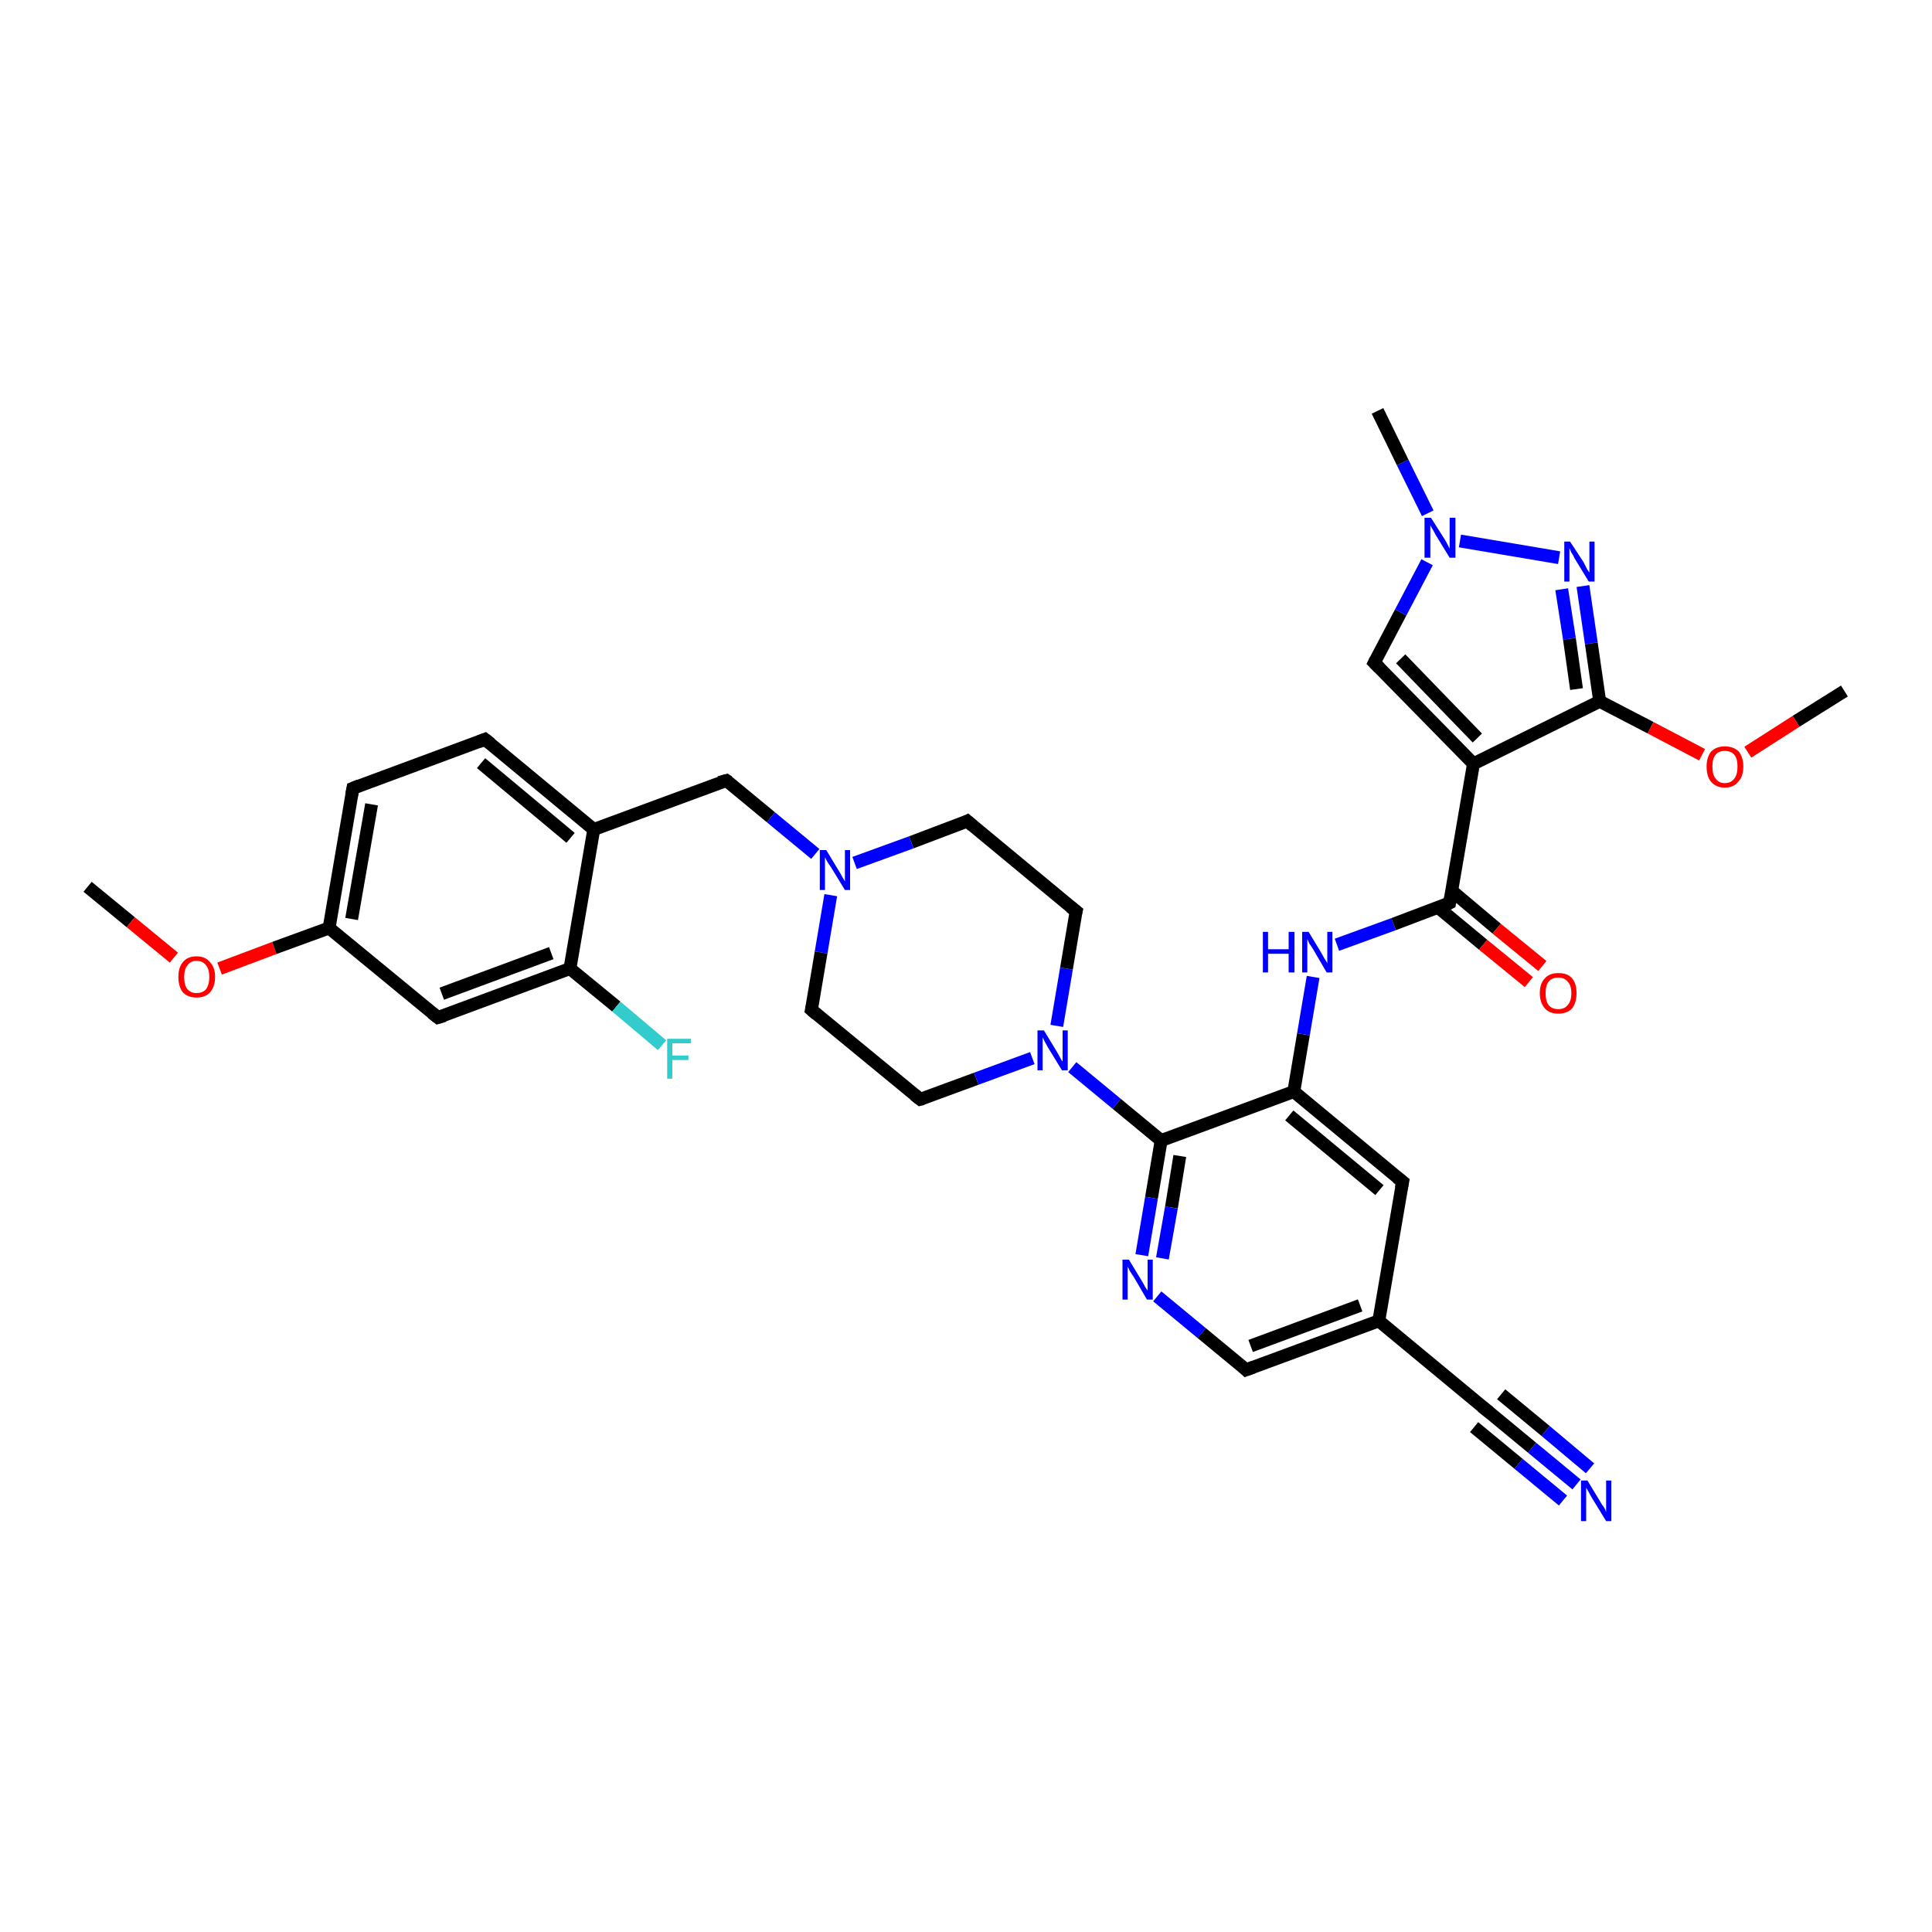 <?xml version='1.0' encoding='iso-8859-1'?>
<svg version='1.1' baseProfile='full'
              xmlns='http://www.w3.org/2000/svg'
                      xmlns:rdkit='http://www.rdkit.org/xml'
                      xmlns:xlink='http://www.w3.org/1999/xlink'
                  xml:space='preserve'
width='300px' height='300px' viewBox='0 0 300 300'>
<!-- END OF HEADER -->
<rect style='opacity:1.0;fill:#FFFFFF;stroke:none' width='300.0' height='300.0' x='0.0' y='0.0'> </rect>
<path class='bond-0 atom-0 atom-1' d='M 13.6,137.7 L 20.3,143.2' style='fill:none;fill-rule:evenodd;stroke:#000000;stroke-width:2.0px;stroke-linecap:butt;stroke-linejoin:miter;stroke-opacity:1' />
<path class='bond-0 atom-0 atom-1' d='M 20.3,143.2 L 27.0,148.7' style='fill:none;fill-rule:evenodd;stroke:#FF0000;stroke-width:2.0px;stroke-linecap:butt;stroke-linejoin:miter;stroke-opacity:1' />
<path class='bond-1 atom-1 atom-2' d='M 34.1,150.4 L 42.6,147.2' style='fill:none;fill-rule:evenodd;stroke:#FF0000;stroke-width:2.0px;stroke-linecap:butt;stroke-linejoin:miter;stroke-opacity:1' />
<path class='bond-1 atom-1 atom-2' d='M 42.6,147.2 L 51.1,144.1' style='fill:none;fill-rule:evenodd;stroke:#000000;stroke-width:2.0px;stroke-linecap:butt;stroke-linejoin:miter;stroke-opacity:1' />
<path class='bond-2 atom-2 atom-3' d='M 51.1,144.1 L 54.8,122.4' style='fill:none;fill-rule:evenodd;stroke:#000000;stroke-width:2.0px;stroke-linecap:butt;stroke-linejoin:miter;stroke-opacity:1' />
<path class='bond-2 atom-2 atom-3' d='M 54.6,142.7 L 57.7,124.9' style='fill:none;fill-rule:evenodd;stroke:#000000;stroke-width:2.0px;stroke-linecap:butt;stroke-linejoin:miter;stroke-opacity:1' />
<path class='bond-3 atom-3 atom-4' d='M 54.8,122.4 L 75.3,114.8' style='fill:none;fill-rule:evenodd;stroke:#000000;stroke-width:2.0px;stroke-linecap:butt;stroke-linejoin:miter;stroke-opacity:1' />
<path class='bond-4 atom-4 atom-5' d='M 75.3,114.8 L 92.2,128.8' style='fill:none;fill-rule:evenodd;stroke:#000000;stroke-width:2.0px;stroke-linecap:butt;stroke-linejoin:miter;stroke-opacity:1' />
<path class='bond-4 atom-4 atom-5' d='M 74.7,118.5 L 88.6,130.1' style='fill:none;fill-rule:evenodd;stroke:#000000;stroke-width:2.0px;stroke-linecap:butt;stroke-linejoin:miter;stroke-opacity:1' />
<path class='bond-5 atom-5 atom-6' d='M 92.2,128.8 L 112.8,121.2' style='fill:none;fill-rule:evenodd;stroke:#000000;stroke-width:2.0px;stroke-linecap:butt;stroke-linejoin:miter;stroke-opacity:1' />
<path class='bond-6 atom-6 atom-7' d='M 112.8,121.2 L 119.7,126.9' style='fill:none;fill-rule:evenodd;stroke:#000000;stroke-width:2.0px;stroke-linecap:butt;stroke-linejoin:miter;stroke-opacity:1' />
<path class='bond-6 atom-6 atom-7' d='M 119.7,126.9 L 126.6,132.6' style='fill:none;fill-rule:evenodd;stroke:#0000FF;stroke-width:2.0px;stroke-linecap:butt;stroke-linejoin:miter;stroke-opacity:1' />
<path class='bond-7 atom-7 atom-8' d='M 129.0,139.0 L 127.5,147.9' style='fill:none;fill-rule:evenodd;stroke:#0000FF;stroke-width:2.0px;stroke-linecap:butt;stroke-linejoin:miter;stroke-opacity:1' />
<path class='bond-7 atom-7 atom-8' d='M 127.5,147.9 L 126.0,156.8' style='fill:none;fill-rule:evenodd;stroke:#000000;stroke-width:2.0px;stroke-linecap:butt;stroke-linejoin:miter;stroke-opacity:1' />
<path class='bond-8 atom-8 atom-9' d='M 126.0,156.8 L 142.9,170.7' style='fill:none;fill-rule:evenodd;stroke:#000000;stroke-width:2.0px;stroke-linecap:butt;stroke-linejoin:miter;stroke-opacity:1' />
<path class='bond-9 atom-9 atom-10' d='M 142.9,170.7 L 151.6,167.5' style='fill:none;fill-rule:evenodd;stroke:#000000;stroke-width:2.0px;stroke-linecap:butt;stroke-linejoin:miter;stroke-opacity:1' />
<path class='bond-9 atom-9 atom-10' d='M 151.6,167.5 L 160.3,164.3' style='fill:none;fill-rule:evenodd;stroke:#0000FF;stroke-width:2.0px;stroke-linecap:butt;stroke-linejoin:miter;stroke-opacity:1' />
<path class='bond-10 atom-10 atom-11' d='M 166.5,165.7 L 173.4,171.4' style='fill:none;fill-rule:evenodd;stroke:#0000FF;stroke-width:2.0px;stroke-linecap:butt;stroke-linejoin:miter;stroke-opacity:1' />
<path class='bond-10 atom-10 atom-11' d='M 173.4,171.4 L 180.3,177.1' style='fill:none;fill-rule:evenodd;stroke:#000000;stroke-width:2.0px;stroke-linecap:butt;stroke-linejoin:miter;stroke-opacity:1' />
<path class='bond-11 atom-11 atom-12' d='M 180.3,177.1 L 178.8,186.0' style='fill:none;fill-rule:evenodd;stroke:#000000;stroke-width:2.0px;stroke-linecap:butt;stroke-linejoin:miter;stroke-opacity:1' />
<path class='bond-11 atom-11 atom-12' d='M 178.8,186.0 L 177.3,194.9' style='fill:none;fill-rule:evenodd;stroke:#0000FF;stroke-width:2.0px;stroke-linecap:butt;stroke-linejoin:miter;stroke-opacity:1' />
<path class='bond-11 atom-11 atom-12' d='M 183.2,179.5 L 181.9,187.5' style='fill:none;fill-rule:evenodd;stroke:#000000;stroke-width:2.0px;stroke-linecap:butt;stroke-linejoin:miter;stroke-opacity:1' />
<path class='bond-11 atom-11 atom-12' d='M 181.9,187.5 L 180.5,195.4' style='fill:none;fill-rule:evenodd;stroke:#0000FF;stroke-width:2.0px;stroke-linecap:butt;stroke-linejoin:miter;stroke-opacity:1' />
<path class='bond-12 atom-12 atom-13' d='M 179.7,201.3 L 186.6,207.0' style='fill:none;fill-rule:evenodd;stroke:#0000FF;stroke-width:2.0px;stroke-linecap:butt;stroke-linejoin:miter;stroke-opacity:1' />
<path class='bond-12 atom-12 atom-13' d='M 186.6,207.0 L 193.5,212.7' style='fill:none;fill-rule:evenodd;stroke:#000000;stroke-width:2.0px;stroke-linecap:butt;stroke-linejoin:miter;stroke-opacity:1' />
<path class='bond-13 atom-13 atom-14' d='M 193.5,212.7 L 214.1,205.1' style='fill:none;fill-rule:evenodd;stroke:#000000;stroke-width:2.0px;stroke-linecap:butt;stroke-linejoin:miter;stroke-opacity:1' />
<path class='bond-13 atom-13 atom-14' d='M 194.2,209.0 L 211.2,202.7' style='fill:none;fill-rule:evenodd;stroke:#000000;stroke-width:2.0px;stroke-linecap:butt;stroke-linejoin:miter;stroke-opacity:1' />
<path class='bond-14 atom-14 atom-15' d='M 214.1,205.1 L 231.0,219.1' style='fill:none;fill-rule:evenodd;stroke:#000000;stroke-width:2.0px;stroke-linecap:butt;stroke-linejoin:miter;stroke-opacity:1' />
<path class='bond-15 atom-15 atom-16' d='M 231.0,219.1 L 237.9,224.8' style='fill:none;fill-rule:evenodd;stroke:#000000;stroke-width:2.0px;stroke-linecap:butt;stroke-linejoin:miter;stroke-opacity:1' />
<path class='bond-15 atom-15 atom-16' d='M 237.9,224.8 L 244.8,230.5' style='fill:none;fill-rule:evenodd;stroke:#0000FF;stroke-width:2.0px;stroke-linecap:butt;stroke-linejoin:miter;stroke-opacity:1' />
<path class='bond-15 atom-15 atom-16' d='M 233.1,216.5 L 240.0,222.2' style='fill:none;fill-rule:evenodd;stroke:#000000;stroke-width:2.0px;stroke-linecap:butt;stroke-linejoin:miter;stroke-opacity:1' />
<path class='bond-15 atom-15 atom-16' d='M 240.0,222.2 L 246.9,228.0' style='fill:none;fill-rule:evenodd;stroke:#0000FF;stroke-width:2.0px;stroke-linecap:butt;stroke-linejoin:miter;stroke-opacity:1' />
<path class='bond-15 atom-15 atom-16' d='M 228.9,221.6 L 235.8,227.3' style='fill:none;fill-rule:evenodd;stroke:#000000;stroke-width:2.0px;stroke-linecap:butt;stroke-linejoin:miter;stroke-opacity:1' />
<path class='bond-15 atom-15 atom-16' d='M 235.8,227.3 L 242.7,233.0' style='fill:none;fill-rule:evenodd;stroke:#0000FF;stroke-width:2.0px;stroke-linecap:butt;stroke-linejoin:miter;stroke-opacity:1' />
<path class='bond-16 atom-14 atom-17' d='M 214.1,205.1 L 217.8,183.5' style='fill:none;fill-rule:evenodd;stroke:#000000;stroke-width:2.0px;stroke-linecap:butt;stroke-linejoin:miter;stroke-opacity:1' />
<path class='bond-17 atom-17 atom-18' d='M 217.8,183.5 L 200.9,169.5' style='fill:none;fill-rule:evenodd;stroke:#000000;stroke-width:2.0px;stroke-linecap:butt;stroke-linejoin:miter;stroke-opacity:1' />
<path class='bond-17 atom-17 atom-18' d='M 214.2,184.8 L 200.2,173.2' style='fill:none;fill-rule:evenodd;stroke:#000000;stroke-width:2.0px;stroke-linecap:butt;stroke-linejoin:miter;stroke-opacity:1' />
<path class='bond-18 atom-18 atom-19' d='M 200.9,169.5 L 202.4,160.6' style='fill:none;fill-rule:evenodd;stroke:#000000;stroke-width:2.0px;stroke-linecap:butt;stroke-linejoin:miter;stroke-opacity:1' />
<path class='bond-18 atom-18 atom-19' d='M 202.4,160.6 L 203.9,151.7' style='fill:none;fill-rule:evenodd;stroke:#0000FF;stroke-width:2.0px;stroke-linecap:butt;stroke-linejoin:miter;stroke-opacity:1' />
<path class='bond-19 atom-19 atom-20' d='M 207.6,146.7 L 216.4,143.5' style='fill:none;fill-rule:evenodd;stroke:#0000FF;stroke-width:2.0px;stroke-linecap:butt;stroke-linejoin:miter;stroke-opacity:1' />
<path class='bond-19 atom-19 atom-20' d='M 216.4,143.5 L 225.1,140.2' style='fill:none;fill-rule:evenodd;stroke:#000000;stroke-width:2.0px;stroke-linecap:butt;stroke-linejoin:miter;stroke-opacity:1' />
<path class='bond-20 atom-20 atom-21' d='M 223.3,140.9 L 230.3,146.7' style='fill:none;fill-rule:evenodd;stroke:#000000;stroke-width:2.0px;stroke-linecap:butt;stroke-linejoin:miter;stroke-opacity:1' />
<path class='bond-20 atom-20 atom-21' d='M 230.3,146.7 L 237.4,152.5' style='fill:none;fill-rule:evenodd;stroke:#FF0000;stroke-width:2.0px;stroke-linecap:butt;stroke-linejoin:miter;stroke-opacity:1' />
<path class='bond-20 atom-20 atom-21' d='M 225.4,138.3 L 232.4,144.2' style='fill:none;fill-rule:evenodd;stroke:#000000;stroke-width:2.0px;stroke-linecap:butt;stroke-linejoin:miter;stroke-opacity:1' />
<path class='bond-20 atom-20 atom-21' d='M 232.4,144.2 L 239.5,150.0' style='fill:none;fill-rule:evenodd;stroke:#FF0000;stroke-width:2.0px;stroke-linecap:butt;stroke-linejoin:miter;stroke-opacity:1' />
<path class='bond-21 atom-20 atom-22' d='M 225.1,140.2 L 228.8,118.6' style='fill:none;fill-rule:evenodd;stroke:#000000;stroke-width:2.0px;stroke-linecap:butt;stroke-linejoin:miter;stroke-opacity:1' />
<path class='bond-22 atom-22 atom-23' d='M 228.8,118.6 L 213.4,102.9' style='fill:none;fill-rule:evenodd;stroke:#000000;stroke-width:2.0px;stroke-linecap:butt;stroke-linejoin:miter;stroke-opacity:1' />
<path class='bond-22 atom-22 atom-23' d='M 229.4,114.6 L 217.5,102.3' style='fill:none;fill-rule:evenodd;stroke:#000000;stroke-width:2.0px;stroke-linecap:butt;stroke-linejoin:miter;stroke-opacity:1' />
<path class='bond-23 atom-23 atom-24' d='M 213.4,102.9 L 217.5,95.1' style='fill:none;fill-rule:evenodd;stroke:#000000;stroke-width:2.0px;stroke-linecap:butt;stroke-linejoin:miter;stroke-opacity:1' />
<path class='bond-23 atom-23 atom-24' d='M 217.5,95.1 L 221.6,87.3' style='fill:none;fill-rule:evenodd;stroke:#0000FF;stroke-width:2.0px;stroke-linecap:butt;stroke-linejoin:miter;stroke-opacity:1' />
<path class='bond-24 atom-24 atom-25' d='M 221.7,79.7 L 217.8,71.8' style='fill:none;fill-rule:evenodd;stroke:#0000FF;stroke-width:2.0px;stroke-linecap:butt;stroke-linejoin:miter;stroke-opacity:1' />
<path class='bond-24 atom-24 atom-25' d='M 217.8,71.8 L 213.9,63.8' style='fill:none;fill-rule:evenodd;stroke:#000000;stroke-width:2.0px;stroke-linecap:butt;stroke-linejoin:miter;stroke-opacity:1' />
<path class='bond-25 atom-24 atom-26' d='M 226.7,84.0 L 242.1,86.6' style='fill:none;fill-rule:evenodd;stroke:#0000FF;stroke-width:2.0px;stroke-linecap:butt;stroke-linejoin:miter;stroke-opacity:1' />
<path class='bond-26 atom-26 atom-27' d='M 245.8,91.0 L 247.1,99.9' style='fill:none;fill-rule:evenodd;stroke:#0000FF;stroke-width:2.0px;stroke-linecap:butt;stroke-linejoin:miter;stroke-opacity:1' />
<path class='bond-26 atom-26 atom-27' d='M 247.1,99.9 L 248.4,108.9' style='fill:none;fill-rule:evenodd;stroke:#000000;stroke-width:2.0px;stroke-linecap:butt;stroke-linejoin:miter;stroke-opacity:1' />
<path class='bond-26 atom-26 atom-27' d='M 242.5,91.5 L 243.7,99.2' style='fill:none;fill-rule:evenodd;stroke:#0000FF;stroke-width:2.0px;stroke-linecap:butt;stroke-linejoin:miter;stroke-opacity:1' />
<path class='bond-26 atom-26 atom-27' d='M 243.7,99.2 L 244.8,107.0' style='fill:none;fill-rule:evenodd;stroke:#000000;stroke-width:2.0px;stroke-linecap:butt;stroke-linejoin:miter;stroke-opacity:1' />
<path class='bond-27 atom-27 atom-28' d='M 248.4,108.9 L 256.3,113.0' style='fill:none;fill-rule:evenodd;stroke:#000000;stroke-width:2.0px;stroke-linecap:butt;stroke-linejoin:miter;stroke-opacity:1' />
<path class='bond-27 atom-27 atom-28' d='M 256.3,113.0 L 264.3,117.2' style='fill:none;fill-rule:evenodd;stroke:#FF0000;stroke-width:2.0px;stroke-linecap:butt;stroke-linejoin:miter;stroke-opacity:1' />
<path class='bond-28 atom-28 atom-29' d='M 271.4,116.8 L 278.9,112.0' style='fill:none;fill-rule:evenodd;stroke:#FF0000;stroke-width:2.0px;stroke-linecap:butt;stroke-linejoin:miter;stroke-opacity:1' />
<path class='bond-28 atom-28 atom-29' d='M 278.9,112.0 L 286.4,107.3' style='fill:none;fill-rule:evenodd;stroke:#000000;stroke-width:2.0px;stroke-linecap:butt;stroke-linejoin:miter;stroke-opacity:1' />
<path class='bond-29 atom-10 atom-30' d='M 164.1,159.3 L 165.6,150.4' style='fill:none;fill-rule:evenodd;stroke:#0000FF;stroke-width:2.0px;stroke-linecap:butt;stroke-linejoin:miter;stroke-opacity:1' />
<path class='bond-29 atom-10 atom-30' d='M 165.6,150.4 L 167.1,141.5' style='fill:none;fill-rule:evenodd;stroke:#000000;stroke-width:2.0px;stroke-linecap:butt;stroke-linejoin:miter;stroke-opacity:1' />
<path class='bond-30 atom-30 atom-31' d='M 167.1,141.5 L 150.2,127.5' style='fill:none;fill-rule:evenodd;stroke:#000000;stroke-width:2.0px;stroke-linecap:butt;stroke-linejoin:miter;stroke-opacity:1' />
<path class='bond-31 atom-5 atom-32' d='M 92.2,128.8 L 88.5,150.4' style='fill:none;fill-rule:evenodd;stroke:#000000;stroke-width:2.0px;stroke-linecap:butt;stroke-linejoin:miter;stroke-opacity:1' />
<path class='bond-32 atom-32 atom-33' d='M 88.5,150.4 L 95.7,156.3' style='fill:none;fill-rule:evenodd;stroke:#000000;stroke-width:2.0px;stroke-linecap:butt;stroke-linejoin:miter;stroke-opacity:1' />
<path class='bond-32 atom-32 atom-33' d='M 95.7,156.3 L 102.8,162.3' style='fill:none;fill-rule:evenodd;stroke:#33CCCC;stroke-width:2.0px;stroke-linecap:butt;stroke-linejoin:miter;stroke-opacity:1' />
<path class='bond-33 atom-32 atom-34' d='M 88.5,150.4 L 68.0,158.0' style='fill:none;fill-rule:evenodd;stroke:#000000;stroke-width:2.0px;stroke-linecap:butt;stroke-linejoin:miter;stroke-opacity:1' />
<path class='bond-33 atom-32 atom-34' d='M 85.6,148.0 L 68.6,154.3' style='fill:none;fill-rule:evenodd;stroke:#000000;stroke-width:2.0px;stroke-linecap:butt;stroke-linejoin:miter;stroke-opacity:1' />
<path class='bond-34 atom-34 atom-2' d='M 68.0,158.0 L 51.1,144.1' style='fill:none;fill-rule:evenodd;stroke:#000000;stroke-width:2.0px;stroke-linecap:butt;stroke-linejoin:miter;stroke-opacity:1' />
<path class='bond-35 atom-31 atom-7' d='M 150.2,127.5 L 141.5,130.8' style='fill:none;fill-rule:evenodd;stroke:#000000;stroke-width:2.0px;stroke-linecap:butt;stroke-linejoin:miter;stroke-opacity:1' />
<path class='bond-35 atom-31 atom-7' d='M 141.5,130.8 L 132.7,134.0' style='fill:none;fill-rule:evenodd;stroke:#0000FF;stroke-width:2.0px;stroke-linecap:butt;stroke-linejoin:miter;stroke-opacity:1' />
<path class='bond-36 atom-18 atom-11' d='M 200.9,169.5 L 180.3,177.1' style='fill:none;fill-rule:evenodd;stroke:#000000;stroke-width:2.0px;stroke-linecap:butt;stroke-linejoin:miter;stroke-opacity:1' />
<path class='bond-37 atom-27 atom-22' d='M 248.4,108.9 L 228.8,118.6' style='fill:none;fill-rule:evenodd;stroke:#000000;stroke-width:2.0px;stroke-linecap:butt;stroke-linejoin:miter;stroke-opacity:1' />
<path d='M 54.6,123.5 L 54.8,122.4 L 55.8,122.0' style='fill:none;stroke:#000000;stroke-width:2.0px;stroke-linecap:butt;stroke-linejoin:miter;stroke-opacity:1;' />
<path d='M 74.3,115.2 L 75.3,114.8 L 76.2,115.5' style='fill:none;stroke:#000000;stroke-width:2.0px;stroke-linecap:butt;stroke-linejoin:miter;stroke-opacity:1;' />
<path d='M 111.7,121.5 L 112.8,121.2 L 113.1,121.4' style='fill:none;stroke:#000000;stroke-width:2.0px;stroke-linecap:butt;stroke-linejoin:miter;stroke-opacity:1;' />
<path d='M 126.1,156.3 L 126.0,156.8 L 126.8,157.5' style='fill:none;stroke:#000000;stroke-width:2.0px;stroke-linecap:butt;stroke-linejoin:miter;stroke-opacity:1;' />
<path d='M 142.0,170.0 L 142.9,170.7 L 143.3,170.6' style='fill:none;stroke:#000000;stroke-width:2.0px;stroke-linecap:butt;stroke-linejoin:miter;stroke-opacity:1;' />
<path d='M 193.2,212.4 L 193.5,212.7 L 194.6,212.3' style='fill:none;stroke:#000000;stroke-width:2.0px;stroke-linecap:butt;stroke-linejoin:miter;stroke-opacity:1;' />
<path d='M 230.1,218.4 L 231.0,219.1 L 231.3,219.3' style='fill:none;stroke:#000000;stroke-width:2.0px;stroke-linecap:butt;stroke-linejoin:miter;stroke-opacity:1;' />
<path d='M 217.6,184.5 L 217.8,183.5 L 216.9,182.8' style='fill:none;stroke:#000000;stroke-width:2.0px;stroke-linecap:butt;stroke-linejoin:miter;stroke-opacity:1;' />
<path d='M 224.7,140.4 L 225.1,140.2 L 225.3,139.1' style='fill:none;stroke:#000000;stroke-width:2.0px;stroke-linecap:butt;stroke-linejoin:miter;stroke-opacity:1;' />
<path d='M 214.2,103.7 L 213.4,102.9 L 213.6,102.5' style='fill:none;stroke:#000000;stroke-width:2.0px;stroke-linecap:butt;stroke-linejoin:miter;stroke-opacity:1;' />
<path d='M 167.0,141.9 L 167.1,141.5 L 166.2,140.8' style='fill:none;stroke:#000000;stroke-width:2.0px;stroke-linecap:butt;stroke-linejoin:miter;stroke-opacity:1;' />
<path d='M 151.0,128.2 L 150.2,127.5 L 149.8,127.7' style='fill:none;stroke:#000000;stroke-width:2.0px;stroke-linecap:butt;stroke-linejoin:miter;stroke-opacity:1;' />
<path d='M 69.0,157.7 L 68.0,158.0 L 67.1,157.3' style='fill:none;stroke:#000000;stroke-width:2.0px;stroke-linecap:butt;stroke-linejoin:miter;stroke-opacity:1;' />
<path class='atom-1' d='M 27.7 151.7
Q 27.7 150.2, 28.4 149.4
Q 29.1 148.5, 30.5 148.5
Q 31.9 148.5, 32.6 149.4
Q 33.4 150.2, 33.4 151.7
Q 33.4 153.2, 32.6 154.1
Q 31.9 154.9, 30.5 154.9
Q 29.2 154.9, 28.4 154.1
Q 27.7 153.2, 27.7 151.7
M 30.5 154.2
Q 31.5 154.2, 32.0 153.6
Q 32.5 152.9, 32.5 151.7
Q 32.5 150.5, 32.0 149.9
Q 31.5 149.2, 30.5 149.2
Q 29.6 149.2, 29.1 149.9
Q 28.6 150.5, 28.6 151.7
Q 28.6 153.0, 29.1 153.6
Q 29.6 154.2, 30.5 154.2
' fill='#FF0000'/>
<path class='atom-7' d='M 128.3 132.0
L 130.3 135.3
Q 130.5 135.6, 130.8 136.2
Q 131.2 136.8, 131.2 136.9
L 131.2 132.0
L 132.0 132.0
L 132.0 138.2
L 131.2 138.2
L 129.0 134.6
Q 128.7 134.2, 128.4 133.7
Q 128.2 133.3, 128.1 133.1
L 128.1 138.2
L 127.3 138.2
L 127.3 132.0
L 128.3 132.0
' fill='#0000FF'/>
<path class='atom-10' d='M 162.1 160.0
L 164.1 163.3
Q 164.3 163.6, 164.6 164.2
Q 164.9 164.8, 165.0 164.8
L 165.0 160.0
L 165.8 160.0
L 165.8 166.2
L 164.9 166.2
L 162.7 162.6
Q 162.5 162.2, 162.2 161.7
Q 162.0 161.2, 161.9 161.1
L 161.9 166.2
L 161.1 166.2
L 161.1 160.0
L 162.1 160.0
' fill='#0000FF'/>
<path class='atom-12' d='M 175.3 195.6
L 177.3 198.9
Q 177.5 199.2, 177.8 199.8
Q 178.2 200.4, 178.2 200.4
L 178.2 195.6
L 179.0 195.6
L 179.0 201.8
L 178.1 201.8
L 176.0 198.2
Q 175.7 197.8, 175.4 197.3
Q 175.2 196.8, 175.1 196.7
L 175.1 201.8
L 174.3 201.8
L 174.3 195.6
L 175.3 195.6
' fill='#0000FF'/>
<path class='atom-16' d='M 246.5 229.9
L 248.5 233.2
Q 248.7 233.6, 249.1 234.1
Q 249.4 234.7, 249.4 234.8
L 249.4 229.9
L 250.2 229.9
L 250.2 236.2
L 249.4 236.2
L 247.2 232.6
Q 246.9 232.1, 246.7 231.7
Q 246.4 231.2, 246.3 231.0
L 246.3 236.2
L 245.5 236.2
L 245.5 229.9
L 246.5 229.9
' fill='#0000FF'/>
<path class='atom-19' d='M 196.1 144.7
L 196.9 144.7
L 196.9 147.4
L 200.1 147.4
L 200.1 144.7
L 201.0 144.7
L 201.0 151.0
L 200.1 151.0
L 200.1 148.1
L 196.9 148.1
L 196.9 151.0
L 196.1 151.0
L 196.1 144.7
' fill='#0000FF'/>
<path class='atom-19' d='M 203.2 144.7
L 205.2 148.0
Q 205.4 148.4, 205.7 148.9
Q 206.1 149.5, 206.1 149.6
L 206.1 144.7
L 206.9 144.7
L 206.9 151.0
L 206.0 151.0
L 203.9 147.4
Q 203.6 146.9, 203.3 146.5
Q 203.1 146.0, 203.0 145.8
L 203.0 151.0
L 202.2 151.0
L 202.2 144.7
L 203.2 144.7
' fill='#0000FF'/>
<path class='atom-21' d='M 239.1 154.2
Q 239.1 152.7, 239.9 151.9
Q 240.6 151.1, 242.0 151.1
Q 243.4 151.1, 244.1 151.9
Q 244.8 152.7, 244.8 154.2
Q 244.8 155.7, 244.1 156.6
Q 243.3 157.4, 242.0 157.4
Q 240.6 157.4, 239.9 156.6
Q 239.1 155.7, 239.1 154.2
M 242.0 156.7
Q 242.9 156.7, 243.4 156.1
Q 244.0 155.5, 244.0 154.2
Q 244.0 153.0, 243.4 152.4
Q 242.9 151.8, 242.0 151.8
Q 241.0 151.8, 240.5 152.4
Q 240.0 153.0, 240.0 154.2
Q 240.0 155.5, 240.5 156.1
Q 241.0 156.7, 242.0 156.7
' fill='#FF0000'/>
<path class='atom-24' d='M 222.2 80.4
L 224.3 83.7
Q 224.5 84.0, 224.8 84.6
Q 225.1 85.2, 225.1 85.2
L 225.1 80.4
L 226.0 80.4
L 226.0 86.6
L 225.1 86.6
L 222.9 83.0
Q 222.7 82.6, 222.4 82.1
Q 222.1 81.6, 222.1 81.5
L 222.1 86.6
L 221.2 86.6
L 221.2 80.4
L 222.2 80.4
' fill='#0000FF'/>
<path class='atom-26' d='M 243.8 84.1
L 245.9 87.3
Q 246.1 87.7, 246.4 88.3
Q 246.7 88.8, 246.8 88.9
L 246.8 84.1
L 247.6 84.1
L 247.6 90.3
L 246.7 90.3
L 244.5 86.7
Q 244.3 86.2, 244.0 85.8
Q 243.8 85.3, 243.7 85.1
L 243.7 90.3
L 242.9 90.3
L 242.9 84.1
L 243.8 84.1
' fill='#0000FF'/>
<path class='atom-28' d='M 265.0 119.0
Q 265.0 117.6, 265.7 116.7
Q 266.5 115.9, 267.8 115.9
Q 269.2 115.9, 270.0 116.7
Q 270.7 117.6, 270.7 119.0
Q 270.7 120.6, 269.9 121.4
Q 269.2 122.3, 267.8 122.3
Q 266.5 122.3, 265.7 121.4
Q 265.0 120.6, 265.0 119.0
M 267.8 121.6
Q 268.8 121.6, 269.3 120.9
Q 269.8 120.3, 269.8 119.0
Q 269.8 117.8, 269.3 117.2
Q 268.8 116.6, 267.8 116.6
Q 266.9 116.6, 266.4 117.2
Q 265.9 117.8, 265.9 119.0
Q 265.9 120.3, 266.4 120.9
Q 266.9 121.6, 267.8 121.6
' fill='#FF0000'/>
<path class='atom-33' d='M 103.6 161.3
L 107.3 161.3
L 107.3 162.0
L 104.4 162.0
L 104.4 163.9
L 106.9 163.9
L 106.9 164.6
L 104.4 164.6
L 104.4 167.5
L 103.6 167.5
L 103.6 161.3
' fill='#33CCCC'/>
</svg>
